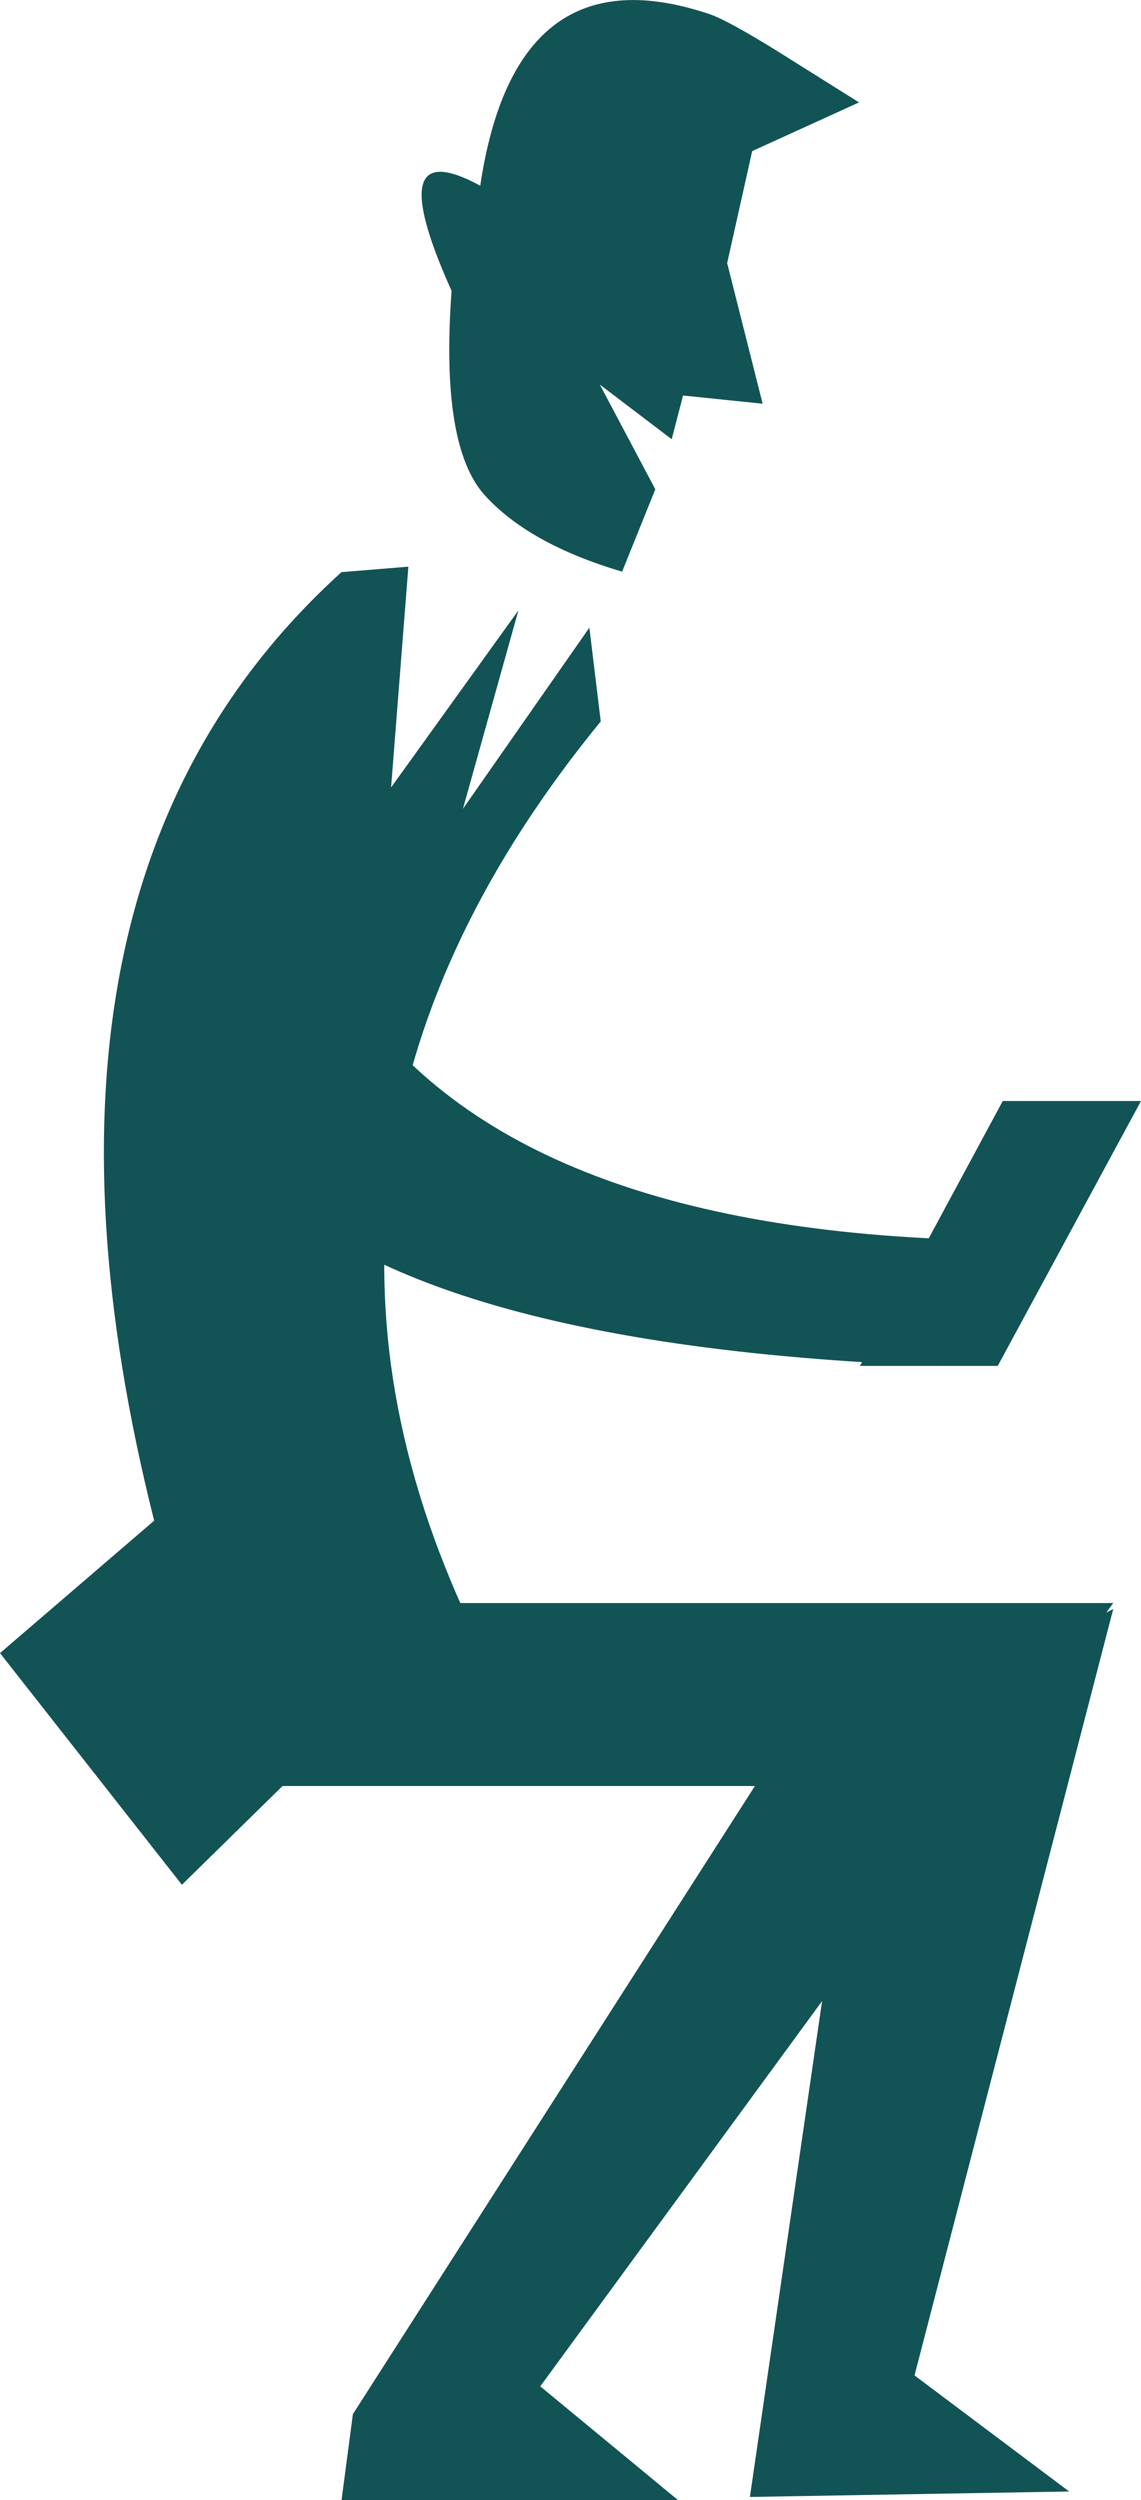 <?xml version="1.0" encoding="UTF-8" standalone="no"?>
<svg xmlns:xlink="http://www.w3.org/1999/xlink" height="274.65px" width="125.45px" xmlns="http://www.w3.org/2000/svg">
  <g transform="matrix(1.0, 0.0, 0.0, 1.0, 62.7, 137.3)">
    <path d="M3.35 -58.05 Q-34.8 -11.45 -11.8 39.45 L-42.7 69.75 -62.7 44.3 -45.75 29.75 Q-63.3 -39.95 -25.15 -74.45 L-17.8 -75.05 -19.7 -50.8 -5.7 -70.25 -11.8 -48.45 2.1 -68.35 3.35 -58.05" fill="#125355" fill-rule="evenodd" stroke="none"/>
    <path d="M-19.7 38.8 L59.7 38.8 -3.3 124.85 11.85 137.35 -25.15 137.35 -23.9 127.9 20.3 58.9 -33.65 58.9 -19.7 38.8" fill="#125355" fill-rule="evenodd" stroke="none"/>
    <path d="M19.75 137.0 L31.85 53.95 59.7 39.45 37.85 123.65 54.85 136.4 19.75 137.0" fill="#125355" fill-rule="evenodd" stroke="none"/>
    <path d="M-9.9 -116.9 Q-6.0 -143.0 15.45 -135.7 17.9 -134.8 25.05 -130.25 L31.75 -126.05 20.0 -120.7 17.25 -108.4 21.15 -92.95 12.4 -93.85 11.15 -89.05 3.25 -95.05 9.35 -83.55 5.7 -74.5 Q-4.6 -77.55 -9.45 -82.95 -14.3 -88.4 -13.05 -105.35 -20.95 -122.9 -9.9 -116.9" fill="#125355" fill-rule="evenodd" stroke="none"/>
    <path d="M-25.75 -30.8 Q-9.35 -3.0 42.15 -1.15 L40.35 12.75 Q-22.7 10.35 -37.85 -12.0 -53.0 -34.55 -25.75 -30.8" fill="#125355" fill-rule="evenodd" stroke="none"/>
    <path d="M62.75 -16.35 L47.0 12.75 31.85 12.75 47.55 -16.35 62.75 -16.35" fill="#125355" fill-rule="evenodd" stroke="none"/>
  </g>
</svg>
